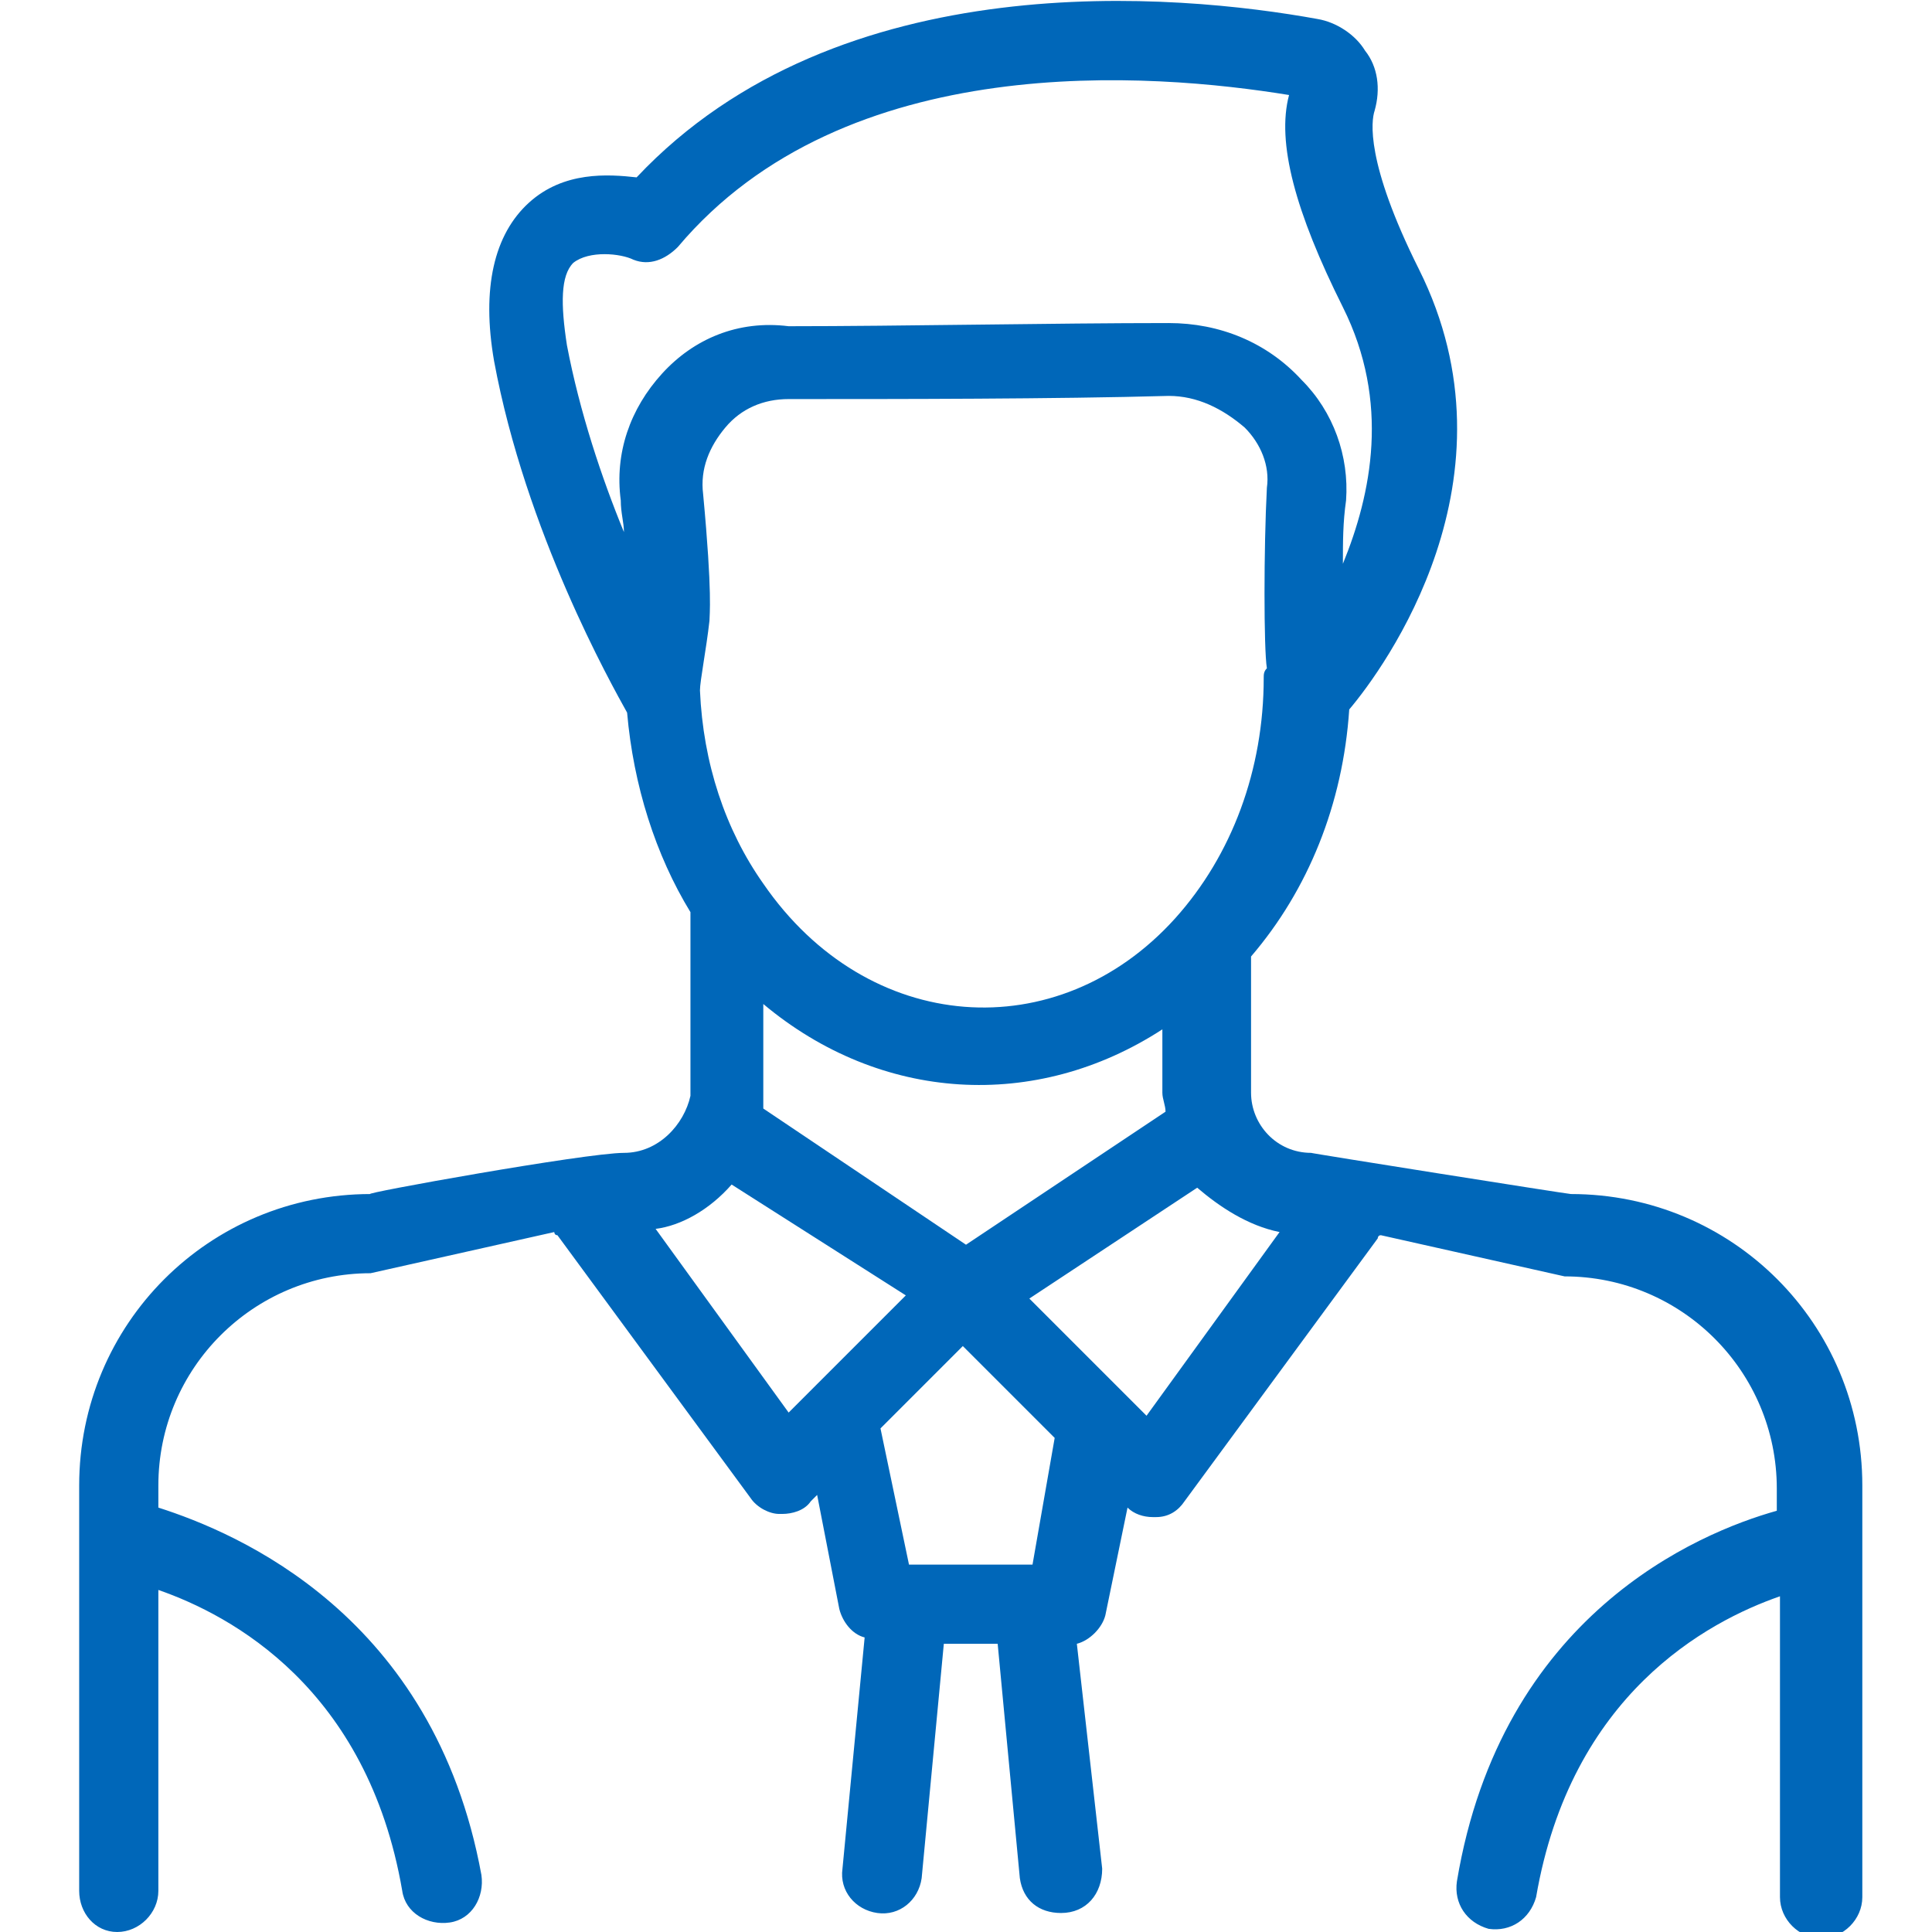 <?xml version="1.0" encoding="utf-8"?>
<!-- Generator: Adobe Illustrator 27.7.0, SVG Export Plug-In . SVG Version: 6.00 Build 0)  -->
<svg version="1.1" id="Capa_1" xmlns="http://www.w3.org/2000/svg" xmlns:xlink="http://www.w3.org/1999/xlink" x="0px" y="0px"
	 viewBox="0 0 61 61" style="enable-background:new 0 0 61 61;" xml:space="preserve" fill="#0067B9">
<g id="_x31_37">
	<path d="M19.7,36.4c-1.2,0-8.4,1.3-8,1.3c-5.1,0-9.2,4.1-9.2,9.2v12.8C2.5,60.4,3,61,3.7,61S5,60.4,5,59.7v-9.5
		c2.3,0.8,6.6,3.1,7.7,9.5c0.1,0.7,0.8,1.1,1.5,1c0.7-0.1,1.1-0.8,1-1.5C13.7,51,7.5,48.4,5,47.6v-0.7c0-3.7,3-6.7,6.7-6.7l5.8-1.3
		c0,0,0,0.1,0.1,0.1l6.1,8.3c0.2,0.3,0.6,0.5,0.9,0.5c0,0,0.1,0,0.1,0c0.3,0,0.7-0.1,0.9-0.4l0.2-0.2l0.7,3.6
		c0.1,0.4,0.4,0.8,0.8,0.9l-0.7,7.3c-0.1,0.7,0.4,1.3,1.1,1.4c0.7,0.1,1.3-0.4,1.4-1.1l0.7-7.4h1.7l0.7,7.4c0.1,0.7,0.6,1.1,1.3,1.1
		c0.8,0,1.3-0.6,1.3-1.4L34,51.9c0.4-0.1,0.8-0.5,0.9-0.9l0.7-3.4c0.2,0.2,0.5,0.3,0.8,0.3c0,0,0.1,0,0.1,0c0.4,0,0.7-0.2,0.9-0.5
		l6.1-8.3c0,0,0-0.1,0.1-0.1l5.8,1.3c3.7,0,6.7,3,6.7,6.7v0.7c-2.5,0.7-8.7,3.3-10.1,11.7c-0.1,0.7,0.3,1.3,1,1.5
		c0.7,0.1,1.3-0.3,1.5-1c1.1-6.4,5.4-8.7,7.7-9.5v9.5c0,0.7,0.6,1.3,1.3,1.3c0.7,0,1.3-0.6,1.3-1.3V46.9c0-5.1-4.1-9.2-9.2-9.2
		c-0.1,0-8.3-1.3-8.2-1.3c-1.1,0-1.9-0.9-1.9-1.9v-4.3c1.8-2.1,2.9-4.8,3.1-7.8c1.1-1.3,5.5-7.3,2.2-13.9c-1.7-3.4-1.5-4.7-1.4-5
		c0.2-0.7,0.1-1.4-0.3-1.9c-0.3-0.5-0.9-0.9-1.5-1c-4.4-0.8-15.1-1.8-21.5,5c-0.9-0.1-2.3-0.2-3.4,0.8c-1.1,1-1.5,2.7-1.1,5
		c1,5.4,3.7,10.2,4.2,11.1c0.2,2.3,0.9,4.5,2,6.3v5.8C21.6,35.5,20.8,36.4,19.7,36.4z M32.6,49.4h-3.9l-0.9-4.3
		c0.1-0.1,2.8-2.8,2.6-2.6c0.6,0.6,3.1,3.1,2.9,2.9L32.6,49.4z M36.8,35.1l-6.3,4.2L24.1,35c0-0.2,0-0.3,0-0.5v-2.8
		c3.7,3.1,8.6,3.4,12.6,0.8v2C36.7,34.7,36.8,34.9,36.8,35.1z M40.4,38.9l-4.2,5.8l-0.5-0.5c-0.6-0.6-3.3-3.3-3.2-3.2l5.3-3.5
		C38.5,38.1,39.4,38.7,40.4,38.9z M39.9,21.4c0,2.9-1,5.6-2.8,7.6c-3.7,4.1-9.7,3.7-13-1.1c-1.2-1.7-1.9-3.8-2-6.1c0,0,0,0,0,0
		c0-0.3,0.2-1.3,0.3-2.2c0-0.2,0.1-0.8-0.2-4c-0.1-0.8,0.2-1.5,0.7-2.1c0.5-0.6,1.2-0.9,2-0.9c3.5,0,8.4,0,12-0.1
		c0.9,0,1.7,0.4,2.4,1l0,0c0.5,0.5,0.8,1.2,0.7,1.9c-0.1,1.9-0.1,5.1,0,5.7C39.9,21.2,39.9,21.3,39.9,21.4
		C39.9,21.3,39.9,21.3,39.9,21.4z M20.9,11.8c-1,1.1-1.5,2.5-1.3,4c0,0.4,0.1,0.7,0.1,1c-0.7-1.7-1.4-3.8-1.8-5.9
		c-0.2-1.3-0.2-2.2,0.2-2.6C18.6,7.9,19.6,8,20,8.2c0.5,0.2,1,0,1.4-0.4c5.3-6.3,15-5.5,19.3-4.8c-0.4,1.5,0.2,3.7,1.7,6.7
		c1.5,3,0.9,5.9,0,8.1c0-0.7,0-1.3,0.1-2c0.1-1.4-0.4-2.8-1.4-3.8c-1.1-1.2-2.6-1.8-4.2-1.8c-3.6,0-8.5,0.1-12,0.1
		C23.3,10.1,21.9,10.7,20.9,11.8z M23.1,37.4C23.1,37.4,23.1,37.4,23.1,37.4l5.5,3.5c-0.1,0.1-3.1,3.1-2.9,2.9c0,0,0,0,0,0l-0.8,0.8
		l-4.2-5.8c0,0,0,0,0,0C21.5,38.7,22.4,38.2,23.1,37.4z"/>
</g>
</svg>
